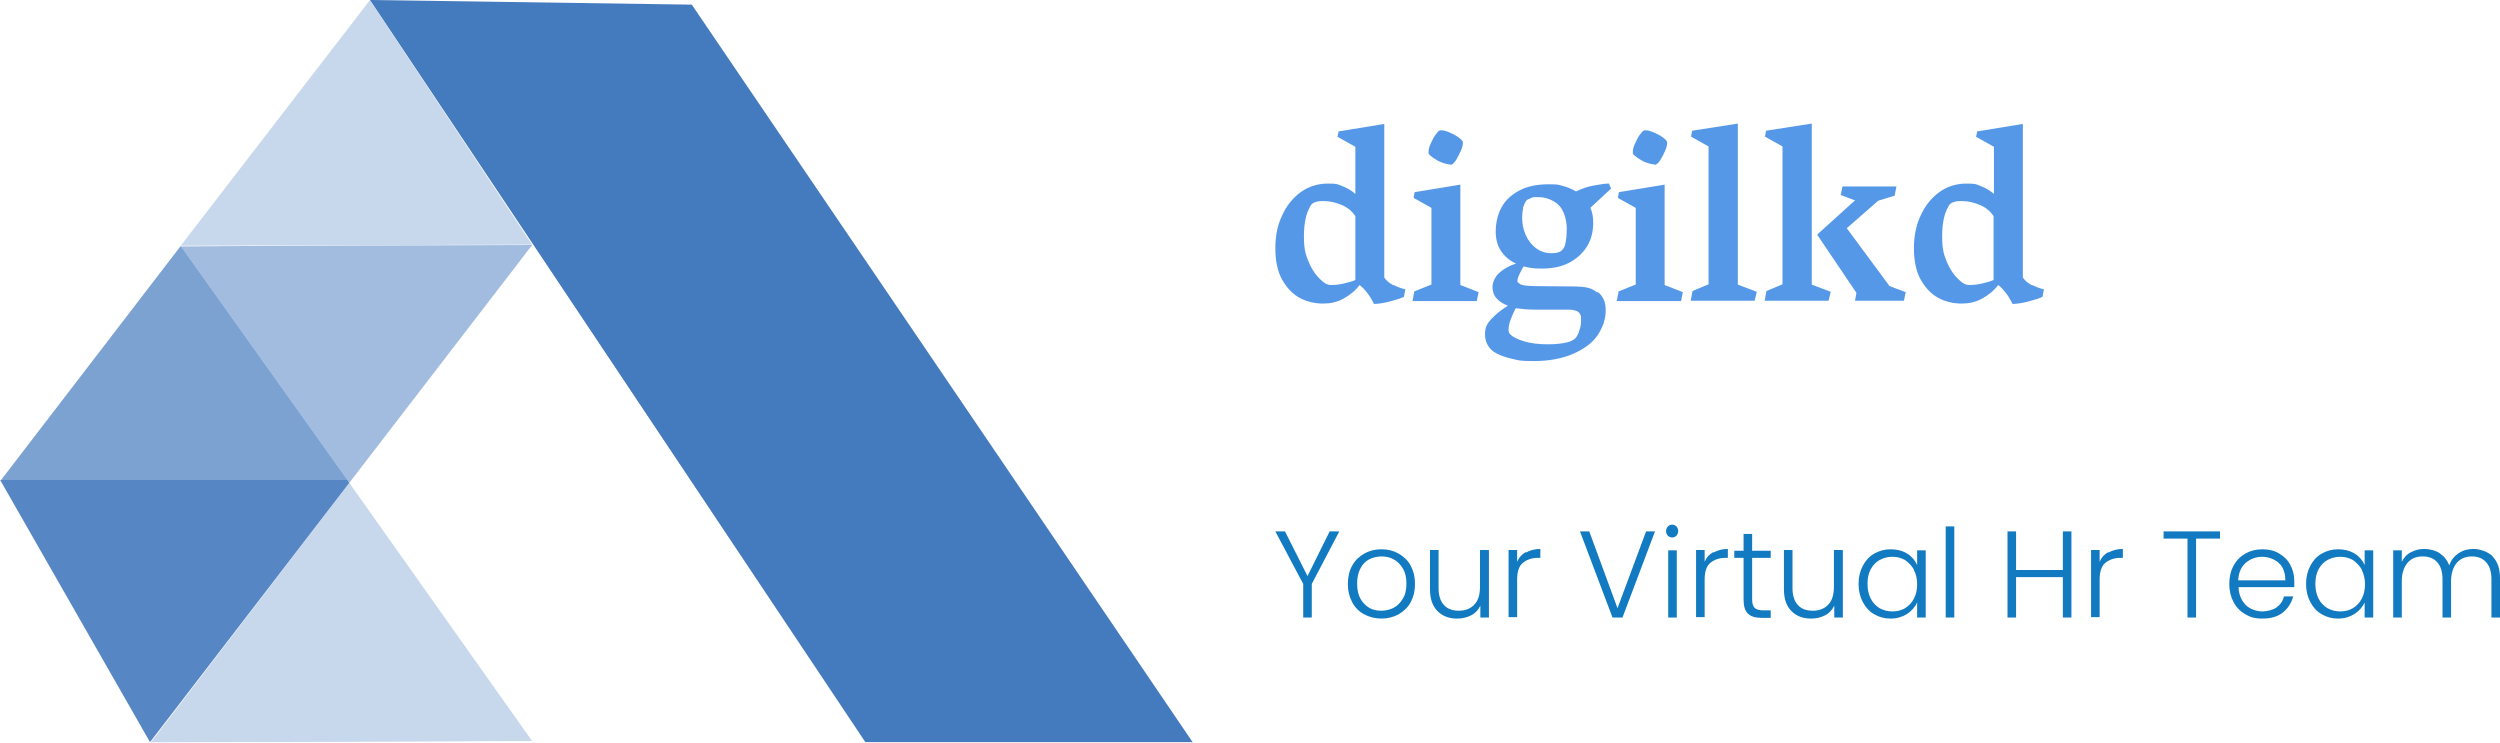 <?xml version="1.0" encoding="UTF-8"?>
<svg xmlns="http://www.w3.org/2000/svg" id="Warstwa_1" version="1.1" viewBox="0 0 700 207.9">
  <defs>
    <style>
      .st0 {
        opacity: .7;
      }

      .st1 {
        opacity: .3;
      }

      .st2 {
        fill: #127ac1;
      }

      .st3 {
        fill: #5698e8;
      }

      .st4 {
        fill: #447abe;
      }

      .st5 {
        opacity: .9;
      }

      .st6 {
        opacity: .5;
      }
    </style>
  </defs>
  <g class="st5">
    <path class="st4" d="M97.3,134.4l.5.8-55.8,72.6L.1,134.5h-.1c0-.1.3-.1.3-.1h97Z"></path>
  </g>
  <g class="st1">
    <path class="st4" d="M104.4,1.3l44.6,67.2h0c0,0-98.4.3-98.4.3L102.6,1.3l1-1.3.8,1.3Z"></path>
  </g>
  <g class="st1">
    <path class="st4" d="M149,207.5h-8.4c0,.1-98.4.4-98.4.4l55.6-72.7,51.2,72.3Z"></path>
  </g>
  <g class="st6">
    <path class="st4" d="M148.7,69l-50.9,66.2-.5-.8-46.6-65.4h-.1c0-.1,98.4-.4,98.4-.4l-.3.4Z"></path>
  </g>
  <g class="st0">
    <path class="st4" d="M50.7,69l46.6,65.4H.3l50.2-65.4h0c0-.1.1,0,.1,0Z"></path>
  </g>
  <path class="st4" d="M334,207.9L193.7,1.3,103.6,0l138.7,207.8h91.7Z"></path>
  <path id="text" class="st3" d="M390.2,79.8c1.2.6,2.3,1,3.3,1.2l-.4,2.1c-.7.4-2,.8-3.9,1.3s-3.4.7-4.5.7c-1.1-2.3-2.4-4-4-5.3-1.2,1.6-2.7,2.8-4.5,3.8s-3.7,1.4-5.8,1.4-4.5-.5-6.5-1.6-3.6-2.8-4.9-5.1-1.9-5.3-1.9-8.8.6-6.4,1.9-9.2,3-4.9,5.2-6.5,4.8-2.4,7.6-2.4,2.7.2,4,.7,2.6,1.2,3.7,2.2v-13.2l-5-2.8.3-1.5,12.8-2.1v43c.5.8,1.4,1.6,2.6,2.2ZM372.7,79.8c1.1,0,2.2-.1,3.5-.4s2.4-.6,3.3-1v-17.9c-.9-1.3-2.1-2.4-3.8-3.1s-3.3-1.1-5-1.1-1.7.1-2.4.3-1.2.6-1.5,1.3c-1.1,1.9-1.7,4.6-1.7,8.3s.5,5.2,1.4,7.3,2.1,3.8,3.5,5c.9.9,1.8,1.3,2.6,1.3ZM405.8,46c-.5,0-1.3-.2-2.1-.5s-1.7-.8-2.4-1.3-1.2-.9-1.3-1.3c0-.2,0-.3,0-.5,0-.6.2-1.3.6-2.2s.8-1.7,1.3-2.4.9-1.2,1.3-1.3c.2,0,.3,0,.5,0,.6,0,1.3.2,2.2.6s1.7.8,2.4,1.3,1.1.9,1.3,1.3c0,.2,0,.3,0,.4,0,.6-.2,1.3-.6,2.2s-.8,1.7-1.3,2.5-1,1.2-1.3,1.3c0,0-.2,0-.4,0ZM400.8,79.7v-21.5l-5-2.8.3-1.6,12.8-2.1v28.1l5.1,2-.5,2.5h-18l.5-2.7,4.7-1.9ZM447.3,81.7c1.5,1.1,2.3,2.8,2.3,5.2s-.8,4.8-2.3,7-3.9,3.9-6.9,5.2-6.7,2-10.9,2-4.2-.2-6.4-.7-3.8-1.2-5-2c-1.5-1.2-2.3-2.8-2.3-4.8s.6-3,1.8-4.3,2.7-2.5,4.6-3.7c-1.3-.5-2.4-1.2-3.2-2.1s-1.1-2-1.1-3.2.7-2.9,2-4,2.9-2,4.6-2.5c-1.8-.8-3.2-2-4.2-3.5s-1.5-3.3-1.5-5.5.5-4.7,1.6-6.7,2.7-3.5,4.9-4.7,5-1.8,8.3-1.8,2.8.2,4.1.5,2.5.9,3.6,1.5c1.5-.7,3-1.3,4.7-1.6s3.2-.6,4.5-.6l.6,1.4-5.8,5.4c.6,1.3.8,2.7.8,4.2,0,2.5-.6,4.8-1.8,6.7s-2.9,3.4-5,4.5-4.7,1.6-7.5,1.6-3.4-.2-5.2-.6c-1.1,1.9-1.7,3.2-1.7,3.9s0,.5.3.7.4.4.7.5c.6.2,1.8.4,3.6.4s5.2.1,10.3.1,5.9.6,7.4,1.7ZM426.5,58.3c-.2.8-.3,1.7-.3,2.6,0,1.7.3,3.3,1,4.9s1.7,2.8,2.9,3.7,2.7,1.4,4.3,1.4,2.5-.3,3.1-1,.7-1.1.9-2.2.3-2.3.3-3.7-.3-3.1-.9-4.5-1.5-2.4-2.7-3.1-2.6-1.2-4.4-1.2-1.4,0-2.1.3-1.1.4-1.3.8c-.4.5-.6,1.2-.9,2ZM442.1,92.8c.4-.9.6-1.9.6-3s0-1.3-.2-1.7-.5-.8-1-1-1.3-.4-2.3-.4c-3.9,0-6.9,0-9.2,0s-4.1-.2-5.6-.4c-.5,1-1,2-1.4,3.1s-.6,2-.6,2.8.1.9.3,1.2c.6.8,1.9,1.5,3.8,2.1s4.2.9,6.6.9,3.1-.1,4.5-.3,2.6-.6,3.3-1.2c.4-.3.8-1,1.2-1.9ZM463,46c-.5,0-1.3-.2-2.1-.5s-1.7-.8-2.4-1.3-1.2-.9-1.3-1.3c0-.2,0-.3,0-.5,0-.6.2-1.3.6-2.2s.8-1.7,1.3-2.4.9-1.2,1.3-1.3c.2,0,.3,0,.5,0,.6,0,1.3.2,2.2.6s1.7.8,2.4,1.3,1.1.9,1.3,1.3c0,.2,0,.3,0,.4,0,.6-.2,1.3-.6,2.2s-.8,1.7-1.3,2.5-1,1.2-1.3,1.3c0,0-.2,0-.4,0ZM458,79.7v-21.5l-5-2.8.3-1.6,12.8-2.1v28.1l5.1,2-.5,2.5h-18l.5-2.7,4.7-1.9ZM473.5,38.2l.3-1.6,12.8-2v45.1l5.3,2-.6,2.5h-17.9l.5-2.7,4.5-1.9v-38.6l-5-2.8ZM494.2,38.2l.3-1.6,12.8-2v45.1l5.3,2-.6,2.5h-17.9l.5-2.7,4.5-1.9v-38.6l-5-2.8ZM528.8,80l4.8,1.8-.5,2.4h-13.7l.4-2.2-11-16.3,10.6-9.6-4-1.5.5-2.4h15.1l-.5,2.6-4.6,1.4-8.8,7.7,11.9,16.1ZM569,79.8c1.2.6,2.3,1,3.3,1.2l-.4,2.1c-.7.4-2,.8-3.9,1.3s-3.4.7-4.5.7c-1.1-2.3-2.4-4-4-5.3-1.2,1.6-2.7,2.8-4.5,3.8s-3.7,1.4-5.8,1.4-4.5-.5-6.5-1.6-3.6-2.8-4.9-5.1-1.9-5.3-1.9-8.8.6-6.4,1.9-9.2,3-4.9,5.2-6.5,4.8-2.4,7.6-2.4,2.7.2,4,.7,2.6,1.2,3.7,2.2v-13.2l-5-2.8.3-1.5,12.8-2.1v43c.5.8,1.4,1.6,2.6,2.2ZM551.4,79.8c1.1,0,2.2-.1,3.5-.4s2.4-.6,3.3-1v-17.9c-.9-1.3-2.1-2.4-3.8-3.1s-3.3-1.1-5-1.1-1.7.1-2.4.3-1.2.6-1.5,1.3c-1.1,1.9-1.7,4.6-1.7,8.3s.5,5.2,1.4,7.3,2.1,3.8,3.5,5c.9.9,1.8,1.3,2.6,1.3Z"></path>
  <path id="text1" data-name="text" class="st2" d="M375,148.8l-7.7,14.7v9.4h-2.4v-9.4l-7.8-14.7h2.7l6.3,12.5,6.2-12.5h2.7ZM381.9,172c-1.4-.8-2.5-1.9-3.3-3.4s-1.2-3.2-1.2-5.1.4-3.7,1.2-5.1c.8-1.5,2-2.6,3.4-3.4,1.4-.8,3-1.2,4.8-1.2s3.4.4,4.8,1.2,2.6,1.9,3.4,3.4c.8,1.5,1.2,3.2,1.2,5.1s-.4,3.6-1.2,5.1c-.8,1.5-2,2.6-3.4,3.4s-3.1,1.2-4.8,1.2-3.4-.4-4.8-1.2ZM390.2,170.2c1.1-.6,1.9-1.4,2.6-2.6.7-1.1,1-2.5,1-4.2s-.3-3.1-1-4.2c-.6-1.1-1.5-2-2.6-2.6s-2.2-.8-3.4-.8-2.4.3-3.4.8-1.9,1.4-2.5,2.6c-.6,1.1-.9,2.5-.9,4.2s.3,3.1.9,4.2c.6,1.1,1.5,2,2.5,2.6,1,.6,2.2.8,3.4.8s2.4-.3,3.4-.8ZM416.9,154.1v18.8h-2.4v-3.3c-.6,1.2-1.4,2.1-2.6,2.7s-2.4.9-3.9.9c-2.3,0-4.1-.7-5.5-2.1-1.4-1.4-2.1-3.4-2.1-6.1v-11h2.4v10.7c0,2,.5,3.6,1.5,4.7,1,1.1,2.4,1.6,4.2,1.6s3.3-.6,4.3-1.7c1.1-1.1,1.6-2.8,1.6-5.1v-10.2h2.4ZM427.3,154.7c1.1-.6,2.4-1,4-1v2.5h-.7c-1.7,0-3.1.5-4.2,1.4-1.1.9-1.6,2.5-1.6,4.7v10.5h-2.4v-18.8h2.4v3.3c.5-1.2,1.3-2.1,2.4-2.7ZM463.4,148.8l-9.1,24.1h-2.8l-9.1-24.1h2.6l7.9,21.5,8-21.5h2.6ZM467,150c-.3-.3-.5-.8-.5-1.3s.2-.9.5-1.3c.3-.3.8-.5,1.2-.5s.9.2,1.2.5c.3.3.5.8.5,1.3s-.2.9-.5,1.3c-.3.3-.8.5-1.2.5s-.9-.2-1.2-.5ZM469.5,154.1v18.8h-2.4v-18.8h2.4ZM479.8,154.7c1.1-.6,2.4-1,4-1v2.5h-.7c-1.7,0-3.1.5-4.2,1.4-1.1.9-1.6,2.5-1.6,4.7v10.5h-2.4v-18.8h2.4v3.3c.5-1.2,1.3-2.1,2.4-2.7ZM490.6,156.1v11.7c0,1.1.2,1.9.7,2.4.4.4,1.2.7,2.3.7h2.2v2.1h-2.6c-1.7,0-3-.4-3.8-1.2-.8-.8-1.2-2.1-1.2-3.9v-11.7h-2.6v-2h2.6v-4.7h2.4v4.7h5.2v2h-5.2ZM516,154.1v18.8h-2.4v-3.3c-.6,1.2-1.4,2.1-2.6,2.7s-2.4.9-3.9.9c-2.3,0-4.1-.7-5.5-2.1-1.4-1.4-2.1-3.4-2.1-6.1v-11h2.4v10.7c0,2,.5,3.6,1.5,4.7,1,1.1,2.4,1.6,4.2,1.6s3.3-.6,4.3-1.7c1.1-1.1,1.6-2.8,1.6-5.1v-10.2h2.4ZM521.6,158.4c.8-1.5,1.8-2.6,3.2-3.4,1.4-.8,2.9-1.2,4.6-1.2s3.3.4,4.6,1.2c1.3.8,2.2,1.9,2.8,3.2v-4.1h2.4v18.8h-2.4v-4.2c-.6,1.3-1.5,2.3-2.8,3.2-1.3.8-2.8,1.3-4.6,1.3s-3.2-.4-4.6-1.2c-1.4-.8-2.4-1.9-3.2-3.4-.8-1.5-1.2-3.2-1.2-5.1s.4-3.6,1.2-5.1ZM535.9,159.5c-.6-1.1-1.5-2-2.5-2.7-1.1-.6-2.2-.9-3.5-.9s-2.5.3-3.6.9c-1.1.6-1.9,1.5-2.5,2.6-.6,1.1-.9,2.5-.9,4.1s.3,2.9.9,4.1c.6,1.2,1.4,2,2.5,2.7,1.1.6,2.3.9,3.6.9s2.5-.3,3.5-.9,1.9-1.5,2.5-2.7c.6-1.1.9-2.5.9-4s-.3-2.8-.9-4ZM547.2,147.4v25.5h-2.4v-25.5h2.4ZM580,148.8v24.1h-2.4v-11.3h-13.1v11.3h-2.4v-24.1h2.4v10.8h13.1v-10.8h2.4ZM590.4,154.7c1.1-.6,2.4-1,4-1v2.5h-.7c-1.7,0-3.1.5-4.2,1.4s-1.6,2.5-1.6,4.7v10.5h-2.4v-18.8h2.4v3.3c.5-1.2,1.3-2.1,2.4-2.7ZM621.6,148.8v2h-6.7v22.1h-2.4v-22.1h-6.7v-2h15.8ZM642.4,164.4h-15.6c0,1.4.4,2.6,1,3.7.6,1,1.4,1.8,2.4,2.3s2.1.8,3.3.8,2.9-.4,3.9-1.1c1.1-.8,1.8-1.8,2.1-3.1h2.6c-.5,1.8-1.4,3.3-2.9,4.5-1.5,1.2-3.4,1.7-5.7,1.7s-3.4-.4-4.8-1.2c-1.4-.8-2.5-1.9-3.3-3.4-.8-1.5-1.2-3.2-1.2-5.1s.4-3.7,1.2-5.1c.8-1.5,1.9-2.6,3.3-3.4,1.4-.8,3-1.2,4.8-1.2s3.4.4,4.7,1.2,2.4,1.8,3.1,3.2c.7,1.3,1.1,2.8,1.1,4.4s0,1.5,0,1.9ZM639.1,158.9c-.6-1-1.4-1.7-2.4-2.2-1-.5-2.1-.8-3.3-.8-1.8,0-3.3.6-4.6,1.7-1.3,1.1-2,2.8-2.1,4.9h13.2c0-1.4-.3-2.6-.8-3.6ZM646.9,158.4c.8-1.5,1.8-2.6,3.2-3.4s2.9-1.2,4.6-1.2,3.3.4,4.6,1.2,2.2,1.9,2.8,3.2v-4.1h2.4v18.8h-2.4v-4.2c-.6,1.3-1.5,2.3-2.8,3.2-1.3.8-2.8,1.3-4.6,1.3s-3.2-.4-4.6-1.2-2.4-1.9-3.2-3.4c-.8-1.5-1.2-3.2-1.2-5.1s.4-3.6,1.2-5.1ZM661.3,159.5c-.6-1.1-1.5-2-2.5-2.7-1.1-.6-2.2-.9-3.5-.9s-2.5.3-3.6.9c-1.1.6-1.9,1.5-2.5,2.6-.6,1.1-.9,2.5-.9,4.1s.3,2.9.9,4.1c.6,1.2,1.4,2,2.5,2.7,1.1.6,2.3.9,3.6.9s2.5-.3,3.5-.9,1.9-1.5,2.5-2.7c.6-1.1.9-2.5.9-4s-.3-2.8-.9-4ZM697.9,155.8c1.4,1.4,2.1,3.4,2.1,6.1v11h-2.4v-10.8c0-2-.5-3.6-1.5-4.7-1-1.1-2.3-1.6-4-1.6s-3.2.6-4.2,1.8-1.6,2.9-1.6,5.1v10.2h-2.4v-10.8c0-2-.5-3.6-1.5-4.7-1-1.1-2.3-1.6-4.1-1.6s-3.2.6-4.2,1.8-1.6,2.9-1.6,5.1v10.2h-2.4v-18.8h2.4v3.2c.6-1.2,1.4-2.1,2.6-2.7s2.3-.9,3.7-.9,3.1.4,4.3,1.2,2.1,1.9,2.7,3.4c.5-1.5,1.4-2.6,2.6-3.4,1.2-.8,2.6-1.2,4.2-1.2s4,.7,5.4,2.1Z"></path>
</svg>
